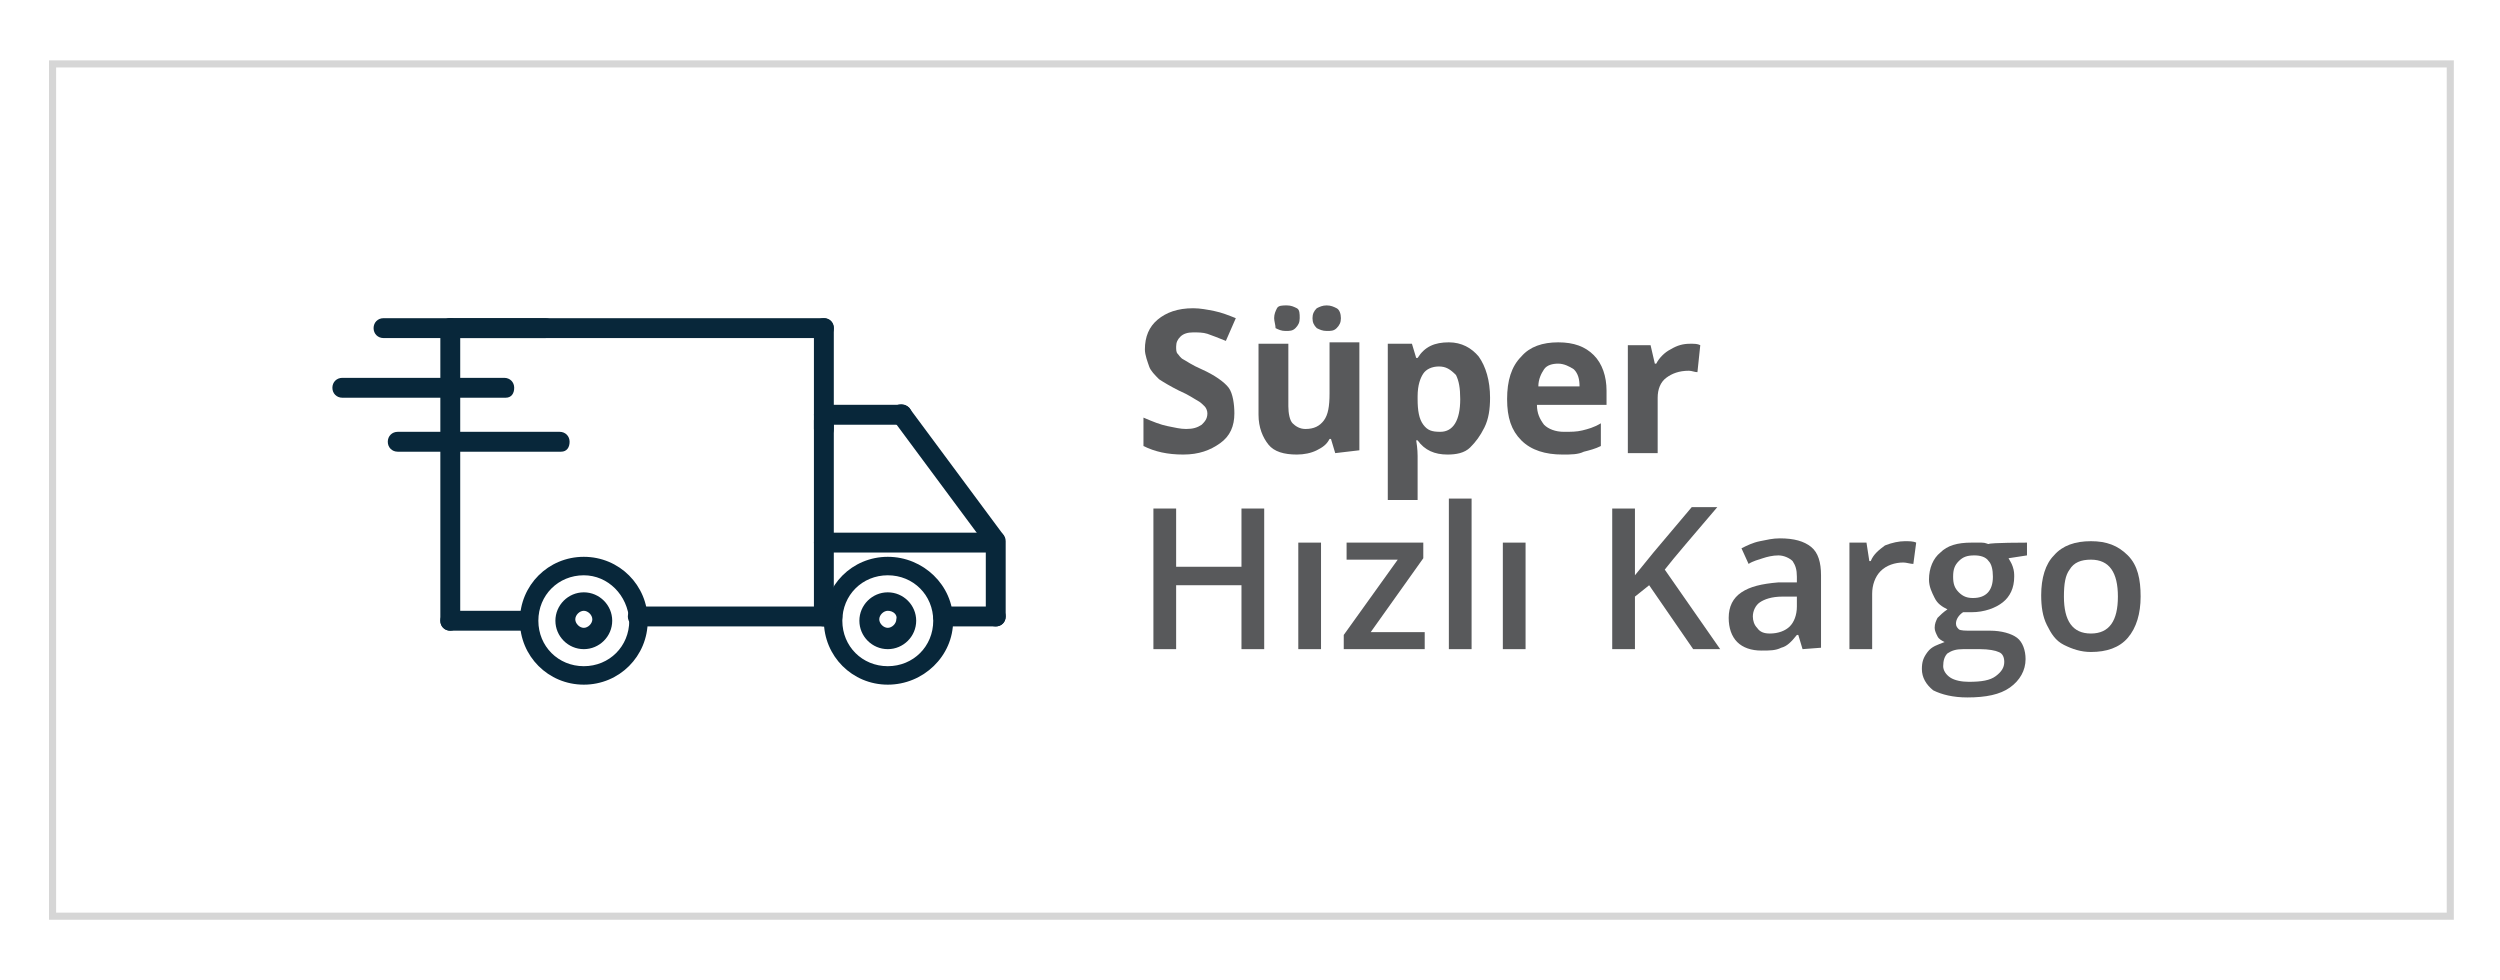 <?xml version="1.0" encoding="utf-8"?>
<!-- Generator: Adobe Illustrator 23.1.1, SVG Export Plug-In . SVG Version: 6.00 Build 0)  -->
<svg version="1.1" id="katman_1" xmlns="http://www.w3.org/2000/svg" xmlns:xlink="http://www.w3.org/1999/xlink" x="0px" y="0px"
	 viewBox="0 0 176 69" style="enable-background:new 0 0 176 69;" xml:space="preserve">
<style type="text/css">
	.st0{fill:#58595B;}
	.st1{fill:none;stroke:#D6D6D6;stroke-width:0.5;stroke-miterlimit:10;}
	.st2{fill:#08273A;}
</style>
<g>
	<path class="st0" d="M89,45.7h-1.6v-4.5h-4.6v4.5h-1.6v-9.9h1.6v4.1h4.6v-4.1H89V45.7z"/>
	<path class="st0" d="M93,45.7h-1.6v-7.5H93V45.7z"/>
	<path class="st0" d="M100.3,45.7h-5.7v-1l3.8-5.3h-3.6v-1.2h5.4v1.1l-3.7,5.2h3.8C100.3,44.5,100.3,45.7,100.3,45.7z"/>
	<path class="st0" d="M103.6,45.7H102V35.1h1.6V45.7z"/>
	<path class="st0" d="M107.4,45.7h-1.6v-7.5h1.6V45.7z"/>
	<path class="st0" d="M121.1,45.7h-1.9l-3.1-4.5l-1,0.8v3.7h-1.6v-9.9h1.6v4.7c0.4-0.5,0.9-1.1,1.3-1.6l2.7-3.2h1.8
		c-1.7,2-3,3.5-3.7,4.4L121.1,45.7z"/>
	<path class="st0" d="M126.9,45.7l-0.3-1h-0.1c-0.4,0.5-0.7,0.8-1.1,0.9c-0.4,0.2-0.8,0.2-1.4,0.2c-0.7,0-1.3-0.2-1.7-0.6
		c-0.4-0.4-0.6-1-0.6-1.7c0-0.8,0.3-1.4,0.9-1.8c0.6-0.4,1.4-0.6,2.6-0.7l1.3,0v-0.4c0-0.5-0.1-0.8-0.3-1.1c-0.2-0.2-0.6-0.4-1-0.4
		c-0.4,0-0.8,0.1-1.1,0.2c-0.3,0.1-0.7,0.2-1,0.4l-0.5-1.1c0.4-0.2,0.8-0.4,1.3-0.5s0.9-0.2,1.4-0.2c1,0,1.7,0.2,2.2,0.6
		s0.7,1.1,0.7,2v5.1L126.9,45.7L126.9,45.7z M124.6,44.6c0.6,0,1.1-0.2,1.4-0.5c0.3-0.3,0.5-0.8,0.5-1.4v-0.7l-1,0
		c-0.8,0-1.3,0.2-1.6,0.4c-0.3,0.2-0.5,0.6-0.5,1c0,0.3,0.1,0.6,0.3,0.8C123.9,44.5,124.2,44.6,124.6,44.6z"/>
	<path class="st0" d="M134.1,38.1c0.3,0,0.6,0,0.8,0.1l-0.2,1.5c-0.2,0-0.5-0.1-0.7-0.1c-0.6,0-1.2,0.2-1.6,0.6s-0.6,1-0.6,1.6v3.9
		h-1.6v-7.5h1.2l0.2,1.3h0.1c0.2-0.5,0.6-0.8,1-1.1C133.2,38.2,133.7,38.1,134.1,38.1z"/>
	<path class="st0" d="M142.7,38.2v0.9l-1.3,0.2c0.1,0.2,0.2,0.3,0.3,0.6s0.1,0.5,0.1,0.7c0,0.8-0.3,1.4-0.8,1.8
		c-0.5,0.4-1.3,0.7-2.2,0.7c-0.2,0-0.5,0-0.6,0c-0.3,0.2-0.5,0.5-0.5,0.8c0,0.2,0.1,0.3,0.2,0.4s0.5,0.1,0.9,0.1h1.3
		c0.8,0,1.5,0.2,1.9,0.5s0.6,0.9,0.6,1.5c0,0.8-0.4,1.5-1.1,2c-0.7,0.5-1.7,0.7-3,0.7c-1,0-1.8-0.2-2.4-0.5
		c-0.5-0.4-0.8-0.9-0.8-1.5c0-0.5,0.1-0.8,0.4-1.2s0.7-0.5,1.2-0.7c-0.2-0.1-0.4-0.2-0.5-0.4c-0.1-0.2-0.2-0.4-0.2-0.6
		c0-0.3,0.1-0.5,0.2-0.7c0.2-0.2,0.4-0.4,0.7-0.6c-0.4-0.2-0.7-0.4-0.9-0.8c-0.2-0.4-0.4-0.8-0.4-1.3c0-0.8,0.3-1.5,0.8-1.9
		c0.5-0.5,1.2-0.7,2.2-0.7c0.2,0,0.4,0,0.7,0s0.4,0.1,0.5,0.1C140.1,38.2,142.7,38.2,142.7,38.2z M136.8,46.9c0,0.3,0.2,0.6,0.5,0.8
		s0.8,0.3,1.3,0.3c0.9,0,1.5-0.1,1.9-0.4s0.6-0.6,0.6-1c0-0.3-0.1-0.6-0.4-0.7c-0.2-0.1-0.7-0.2-1.3-0.2h-1.2
		c-0.5,0-0.8,0.1-1.1,0.3C136.9,46.2,136.8,46.5,136.8,46.9z M137.5,40.6c0,0.5,0.1,0.8,0.4,1.1s0.6,0.4,1,0.4
		c0.9,0,1.4-0.5,1.4-1.5c0-0.5-0.1-0.9-0.3-1.1c-0.2-0.3-0.6-0.4-1-0.4c-0.5,0-0.8,0.1-1.1,0.4C137.6,39.8,137.5,40.1,137.5,40.6z"
		/>
	<path class="st0" d="M150.7,42c0,1.2-0.3,2.2-0.9,2.9c-0.6,0.7-1.5,1-2.6,1c-0.7,0-1.3-0.2-1.9-0.5s-0.9-0.8-1.2-1.4
		s-0.4-1.3-0.4-2.1c0-1.2,0.3-2.2,0.9-2.8c0.6-0.7,1.5-1,2.6-1c1.1,0,1.9,0.3,2.6,1S150.7,40.8,150.7,42z M145.3,42
		c0,1.7,0.6,2.6,1.9,2.6c1.3,0,1.9-0.9,1.9-2.6c0-1.7-0.6-2.6-1.9-2.6c-0.7,0-1.2,0.2-1.5,0.7C145.4,40.5,145.3,41.1,145.3,42z"/>
</g>
<rect x="3.7" y="4.5" class="st1" width="168.8" height="60"/>
<g id="XMLID_5_">
	<g id="XMLID_2279_">
		<g id="XMLID_2273_">
			<path id="XMLID_426_" class="st2" d="M58,23.8H31.7c-0.4,0-0.7-0.3-0.7-0.7c0-0.4,0.3-0.7,0.7-0.7H58c0.4,0,0.7,0.3,0.7,0.7
				S58.4,23.8,58,23.8z"/>
		</g>
		<g id="XMLID_2278_">
			<g id="XMLID_2263_">
				<path id="XMLID_423_" class="st2" d="M41.1,48.2c-2.5,0-4.5-2-4.5-4.5s2-4.5,4.5-4.5s4.5,2,4.5,4.5
					C45.6,46.2,43.6,48.2,41.1,48.2z M41.1,40.5c-1.8,0-3.2,1.4-3.2,3.2s1.4,3.2,3.2,3.2s3.2-1.4,3.2-3.2
					C44.2,41.9,42.8,40.5,41.1,40.5z"/>
			</g>
			<g id="XMLID_2275_">
				<path id="XMLID_420_" class="st2" d="M41.1,45.7c-1.1,0-2-0.9-2-2s0.9-2,2-2s2,0.9,2,2S42.2,45.7,41.1,45.7z M41.1,43
					c-0.3,0-0.6,0.3-0.6,0.6c0,0.3,0.3,0.6,0.6,0.6c0.3,0,0.6-0.3,0.6-0.6C41.7,43.3,41.4,43,41.1,43z"/>
			</g>
			<g id="XMLID_2277_">
				<path id="XMLID_417_" class="st2" d="M62.5,45.7c-1.1,0-2-0.9-2-2s0.9-2,2-2s2,0.9,2,2S63.6,45.7,62.5,45.7z M62.5,43
					c-0.3,0-0.6,0.3-0.6,0.6c0,0.3,0.3,0.6,0.6,0.6s0.6-0.3,0.6-0.6C63.2,43.3,62.9,43,62.5,43z"/>
			</g>
			<g id="XMLID_2265_">
				<path id="XMLID_414_" class="st2" d="M62.5,48.2c-2.5,0-4.5-2-4.5-4.5s2-4.5,4.5-4.5c2.5,0,4.6,2,4.6,4.5
					C67.1,46.2,65,48.2,62.5,48.2z M62.5,40.5c-1.8,0-3.2,1.4-3.2,3.2s1.4,3.2,3.2,3.2s3.2-1.4,3.2-3.2
					C65.7,41.9,64.3,40.5,62.5,40.5z"/>
			</g>
			<g id="XMLID_2264_">
				<path id="XMLID_413_" class="st2" d="M58.7,44.1H44.9c-0.4,0-0.7-0.3-0.7-0.7s0.3-0.7,0.7-0.7h13.7c0.4,0,0.7,0.3,0.7,0.7
					S59,44.1,58.7,44.1z"/>
			</g>
			<g id="XMLID_2266_">
				<path id="XMLID_412_" class="st2" d="M70.1,44.1h-3.7c-0.4,0-0.7-0.3-0.7-0.7s0.3-0.7,0.7-0.7h3.7c0.4,0,0.7,0.3,0.7,0.7
					S70.5,44.1,70.1,44.1z"/>
			</g>
			<g id="XMLID_2267_">
				<path id="XMLID_411_" class="st2" d="M70.1,44.1c-0.4,0-0.7-0.3-0.7-0.7v-5.3c0-0.4,0.3-0.7,0.7-0.7s0.7,0.3,0.7,0.7v5.3
					C70.8,43.8,70.5,44.1,70.1,44.1z"/>
			</g>
			<g id="XMLID_2268_">
				<path id="XMLID_410_" class="st2" d="M70.1,38.8c-0.2,0-0.4-0.1-0.6-0.3l-6.6-8.9c-0.2-0.3-0.2-0.7,0.1-1c0.3-0.2,0.7-0.2,1,0.1
					l6.6,8.9c0.2,0.3,0.2,0.7-0.1,1C70.4,38.7,70.2,38.8,70.1,38.8z"/>
			</g>
			<g id="XMLID_2269_">
				<path id="XMLID_409_" class="st2" d="M63.5,29.9H58c-0.4,0-0.7-0.3-0.7-0.7c0-0.4,0.3-0.7,0.7-0.7h5.5c0.4,0,0.7,0.3,0.7,0.7
					S63.9,29.9,63.5,29.9z"/>
			</g>
			<g id="XMLID_2270_">
				<path id="XMLID_408_" class="st2" d="M58,44.1c-0.4,0-0.7-0.3-0.7-0.7V29.6c0-0.4,0.3-0.7,0.7-0.7c0.4,0,0.7,0.3,0.7,0.7v13.8
					C58.7,43.8,58.4,44.1,58,44.1z"/>
			</g>
			<g id="XMLID_2271_">
				<path id="XMLID_407_" class="st2" d="M36.8,44.4h-5.1c-0.4,0-0.7-0.3-0.7-0.7s0.3-0.7,0.7-0.7h5.1c0.4,0,0.7,0.3,0.7,0.7
					S37.2,44.4,36.8,44.4z"/>
			</g>
			<g id="XMLID_2272_">
				<path id="XMLID_406_" class="st2" d="M31.7,44.4c-0.4,0-0.7-0.3-0.7-0.7V23.1c0-0.4,0.3-0.7,0.7-0.7c0.4,0,0.7,0.3,0.7,0.7v20.5
					C32.4,44,32.1,44.4,31.7,44.4z"/>
			</g>
			<g id="XMLID_2274_">
				<path id="XMLID_405_" class="st2" d="M58,30.9c-0.4,0-0.7-0.3-0.7-0.7v-7.1c0-0.4,0.3-0.7,0.7-0.7c0.4,0,0.7,0.3,0.7,0.7v7.1
					C58.7,30.6,58.4,30.9,58,30.9z"/>
			</g>
			<g id="XMLID_2276_">
				<path id="XMLID_404_" class="st2" d="M69.8,38.9H58c-0.4,0-0.7-0.3-0.7-0.7s0.3-0.7,0.7-0.7h11.7c0.4,0,0.7,0.3,0.7,0.7
					S70.1,38.9,69.8,38.9z"/>
			</g>
		</g>
	</g>
	<g id="XMLID_1_">
		<path id="XMLID_403_" class="st2" d="M38.4,23.8H27c-0.4,0-0.7-0.3-0.7-0.7c0-0.4,0.3-0.7,0.7-0.7h11.4c0.4,0,0.7,0.3,0.7,0.7
			S38.8,23.8,38.4,23.8z"/>
	</g>
	<g id="XMLID_26_">
		<path id="XMLID_402_" class="st2" d="M35.6,28H24.1c-0.4,0-0.7-0.3-0.7-0.7s0.3-0.7,0.7-0.7h11.4c0.4,0,0.7,0.3,0.7,0.7
			S36,28,35.6,28z"/>
	</g>
	<g id="XMLID_27_">
		<path id="XMLID_401_" class="st2" d="M39.5,31.8H28c-0.4,0-0.7-0.3-0.7-0.7s0.3-0.7,0.7-0.7h11.4c0.4,0,0.7,0.3,0.7,0.7
			S39.9,31.8,39.5,31.8z"/>
	</g>
</g>
<g>
	<path class="st0" d="M86.9,29.1c0,0.9-0.3,1.6-1,2.1S84.4,32,83.3,32c-1.1,0-2-0.2-2.8-0.6v-2c0.7,0.3,1.2,0.5,1.7,0.6
		c0.5,0.1,0.9,0.2,1.3,0.2c0.5,0,0.8-0.1,1.1-0.3c0.2-0.2,0.4-0.4,0.4-0.8c0-0.2-0.1-0.4-0.2-0.5s-0.3-0.3-0.5-0.4
		c-0.2-0.1-0.6-0.4-1.3-0.7c-0.6-0.3-1.1-0.6-1.4-0.8c-0.3-0.3-0.6-0.6-0.7-0.9s-0.3-0.8-0.3-1.2c0-0.9,0.3-1.6,0.9-2.1
		c0.6-0.5,1.4-0.8,2.5-0.8c0.5,0,1,0.1,1.5,0.2s1,0.3,1.5,0.5l-0.7,1.6c-0.5-0.2-1-0.4-1.3-0.5c-0.3-0.1-0.7-0.1-1-0.1
		c-0.4,0-0.7,0.1-0.9,0.3c-0.2,0.2-0.3,0.4-0.3,0.7c0,0.2,0,0.4,0.1,0.5s0.2,0.3,0.4,0.4s0.6,0.4,1.3,0.7c0.9,0.4,1.6,0.9,1.9,1.3
		S86.9,28.5,86.9,29.1z"/>
	<path class="st0" d="M94,31.9l-0.3-1h-0.1c-0.2,0.4-0.5,0.6-0.9,0.8c-0.4,0.2-0.9,0.3-1.4,0.3c-0.9,0-1.6-0.2-2-0.7
		s-0.7-1.2-0.7-2.1v-5h2.1v4.4c0,0.5,0.1,1,0.3,1.2s0.5,0.4,0.9,0.4c0.6,0,1-0.2,1.3-0.6s0.4-1,0.4-1.9v-3.6h2.1v7.6L94,31.9
		L94,31.9z M89.7,22.4c0-0.3,0.1-0.5,0.2-0.7s0.4-0.2,0.7-0.2c0.3,0,0.5,0.1,0.7,0.2s0.2,0.4,0.2,0.7c0,0.3-0.1,0.5-0.3,0.7
		c-0.2,0.2-0.4,0.2-0.7,0.2c-0.3,0-0.5-0.1-0.7-0.2C89.8,22.9,89.7,22.6,89.7,22.4z M92.4,22.4c0-0.3,0.1-0.5,0.3-0.7
		c0.2-0.1,0.4-0.2,0.7-0.2c0.3,0,0.5,0.1,0.7,0.2s0.3,0.4,0.3,0.7s-0.1,0.5-0.3,0.7c-0.2,0.2-0.4,0.2-0.7,0.2
		c-0.3,0-0.5-0.1-0.7-0.2C92.5,22.9,92.4,22.7,92.4,22.4z"/>
	<path class="st0" d="M101.9,32c-0.9,0-1.6-0.3-2.1-1h-0.1c0.1,0.6,0.1,1,0.1,1.1v3.1h-2.1v-11h1.7l0.3,1h0.1
		c0.5-0.8,1.2-1.1,2.2-1.1c0.9,0,1.6,0.4,2.1,1c0.5,0.7,0.8,1.7,0.8,2.9c0,0.8-0.1,1.5-0.4,2.1s-0.6,1-1,1.4S102.5,32,101.9,32z
		 M101.3,25.8c-0.5,0-0.9,0.2-1.1,0.5c-0.2,0.3-0.4,0.8-0.4,1.6v0.2c0,0.8,0.1,1.4,0.4,1.8s0.6,0.5,1.2,0.5c0.9,0,1.4-0.8,1.4-2.3
		c0-0.8-0.1-1.3-0.3-1.7C102.1,26,101.8,25.8,101.3,25.8z"/>
	<path class="st0" d="M110,32c-1.2,0-2.2-0.3-2.9-1c-0.7-0.7-1-1.6-1-2.9c0-1.3,0.3-2.3,1-3c0.6-0.7,1.5-1,2.6-1
		c1.1,0,1.9,0.3,2.5,0.9s0.9,1.5,0.9,2.5v1h-4.9c0,0.6,0.2,1,0.5,1.4c0.3,0.3,0.8,0.5,1.4,0.5c0.5,0,0.9,0,1.3-0.1
		c0.4-0.1,0.8-0.2,1.3-0.5v1.6c-0.4,0.2-0.8,0.3-1.2,0.4C111.1,32,110.6,32,110,32z M109.7,25.6c-0.4,0-0.8,0.1-1,0.4
		s-0.4,0.7-0.4,1.2h2.9c0-0.5-0.1-0.9-0.4-1.2C110.5,25.8,110.1,25.6,109.7,25.6z"/>
	<path class="st0" d="M119,24.2c0.3,0,0.5,0,0.7,0.1l-0.2,1.9c-0.2,0-0.4-0.1-0.6-0.1c-0.7,0-1.2,0.2-1.6,0.5s-0.6,0.8-0.6,1.4v3.9
		h-2.1v-7.6h1.6l0.3,1.3h0.1c0.2-0.4,0.6-0.8,1-1C118.1,24.3,118.5,24.2,119,24.2z"/>
</g>
</svg>
